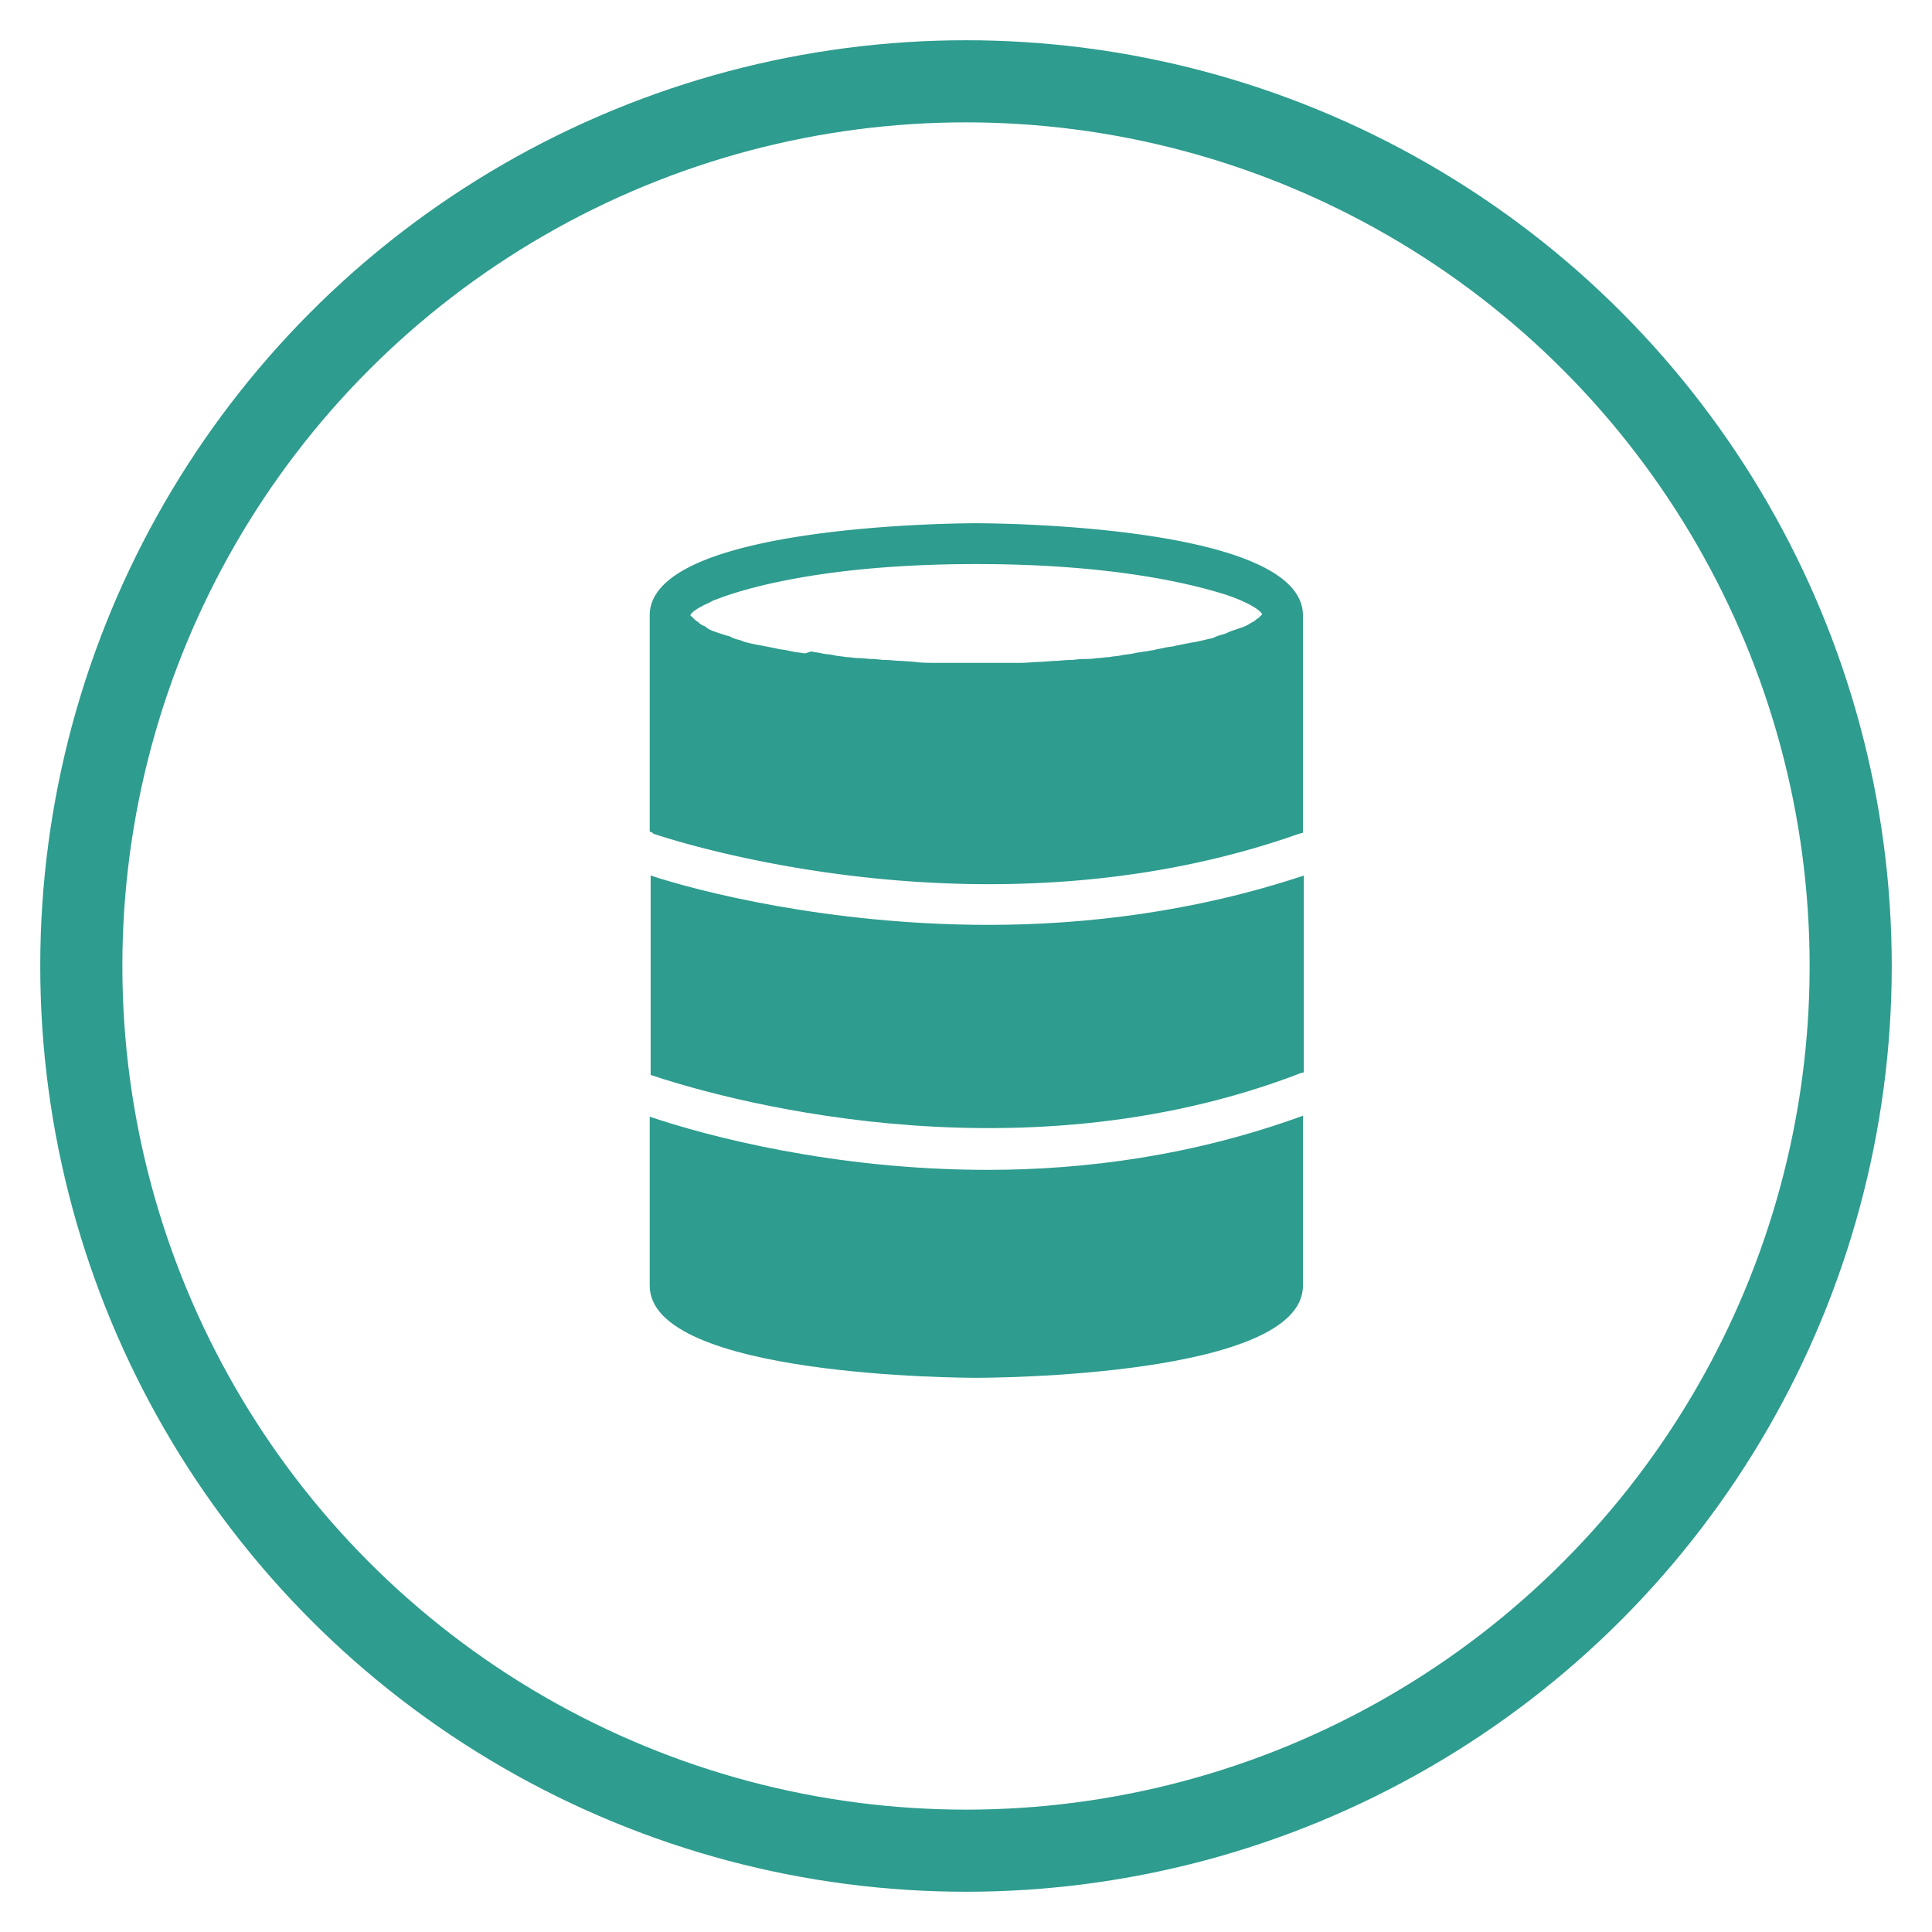 <svg width="48" height="48" xmlns="http://www.w3.org/2000/svg"><g fill="none" fill-rule="evenodd"><circle cx="22" cy="22" r="21.98" stroke="#2E9C8E" stroke-width="2.04" transform="translate(2 2)"/><g fill="#2E9C8E" fill-rule="nonzero"><path d="M32.277 20.714c.024 0 .07-.024.094-.024v-5.402c0-2.264-7.784-2.288-8.115-2.288-.33 0-8.114.024-8.114 2.288v5.379c.047 0 .07.023.094.047.354.118 8.233 2.76 16.04 0zm-15.074-5.497a.823.823 0 01.212-.141c.071-.047.142-.07.236-.118.071-.047.165-.07.283-.118.66-.236 2.619-.826 6.322-.826 3.562 0 5.497.543 6.18.755.709.236.92.448.92.496l-.07.07c-.023.024-.07.048-.094.071l-.024.024a1.353 1.353 0 00-.165.094l-.047.024c-.047.023-.118.047-.189.07l-.07.024c-.071.024-.142.047-.236.094l-.071.024a1.15 1.15 0 00-.26.094l-.118.024c-.094.024-.188.047-.306.07l-.142.024-.354.071c-.07.024-.165.024-.26.047l-.235.047c-.07.024-.165.024-.236.048h-.047c-.095.023-.165.023-.26.047-.094.023-.188.023-.306.047-.095.024-.213.024-.307.047-.094 0-.212.024-.307.024-.118.023-.236.023-.354.023-.094 0-.212.024-.306.024-.142 0-.283.024-.425.024l-.306.023c-.166 0-.33.024-.496.024H23.218c-.165 0-.33 0-.495-.024l-.307-.023c-.141 0-.283-.024-.424-.024-.095 0-.213-.024-.307-.024-.118 0-.236-.023-.354-.023-.094 0-.212-.024-.306-.024-.118-.023-.213-.023-.307-.047s-.212-.024-.307-.047c-.094-.024-.165-.024-.26-.047l-.14.047c-.072 0-.142-.024-.213-.024l-.236-.047c-.094-.024-.189-.024-.26-.047l-.353-.07-.142-.025c-.118-.023-.212-.047-.306-.07l-.118-.047a.845.845 0 01-.26-.095l-.094-.023-.213-.071-.07-.024a.706.706 0 01-.19-.094l-.023-.024c-.047-.023-.118-.047-.165-.094l-.023-.024a.414.414 0 01-.118-.094l-.048-.047c-.047-.024-.023-.047.024-.095z"/><path d="M32.324 26.658c.024 0 .047 0 .07-.023v-4.883c-2.688.896-5.401 1.226-7.83 1.226-4.011 0-7.267-.849-8.399-1.226v4.954c1.463.495 8.964 2.736 16.16-.048z"/><path d="M16.142 27.744v4.199c0 2.264 7.784 2.288 8.114 2.288.33 0 8.115-.024 8.115-2.288V27.72c-2.713.99-5.402 1.345-7.832 1.345-3.845 0-7.006-.85-8.397-1.321z"/></g></g></svg>